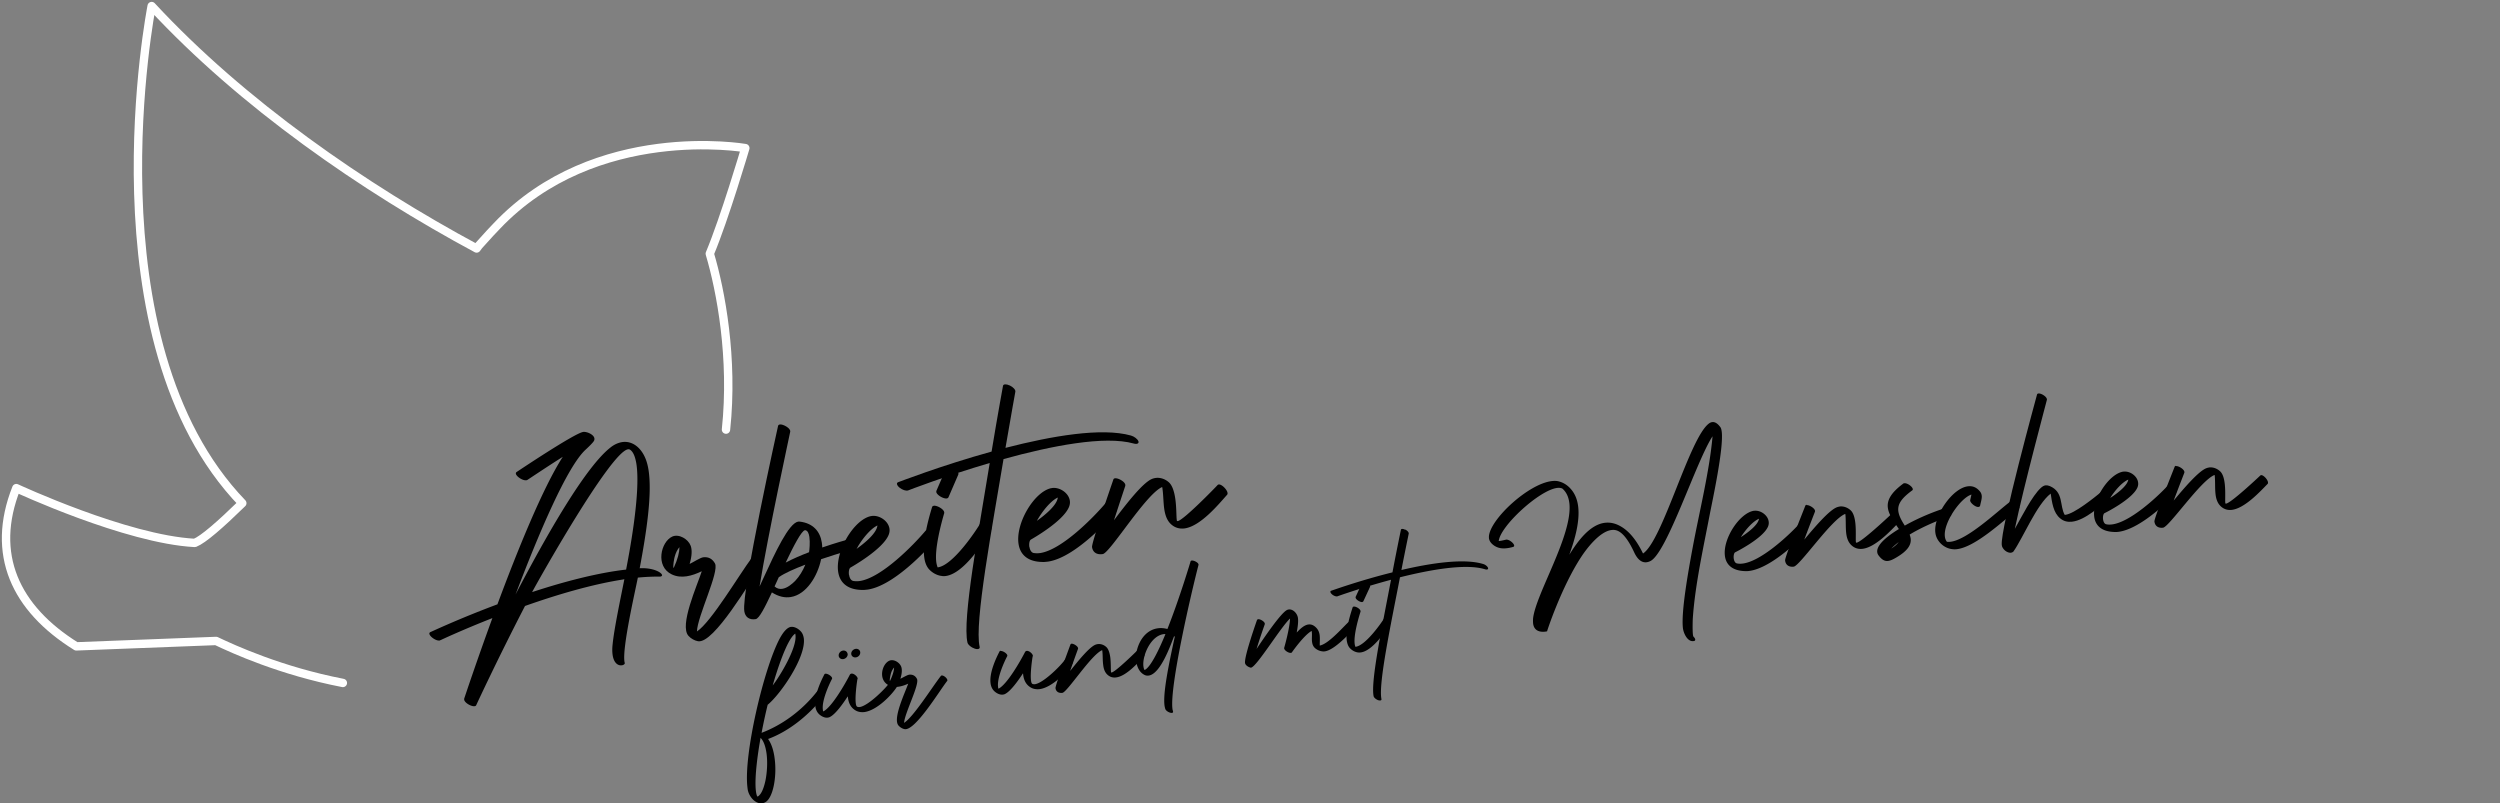 <?xml version="1.0" encoding="UTF-8"?>
<svg xmlns="http://www.w3.org/2000/svg" width="722" height="232" fill="none">
  <rect width="100%" height="100%" fill="#808080" stroke="none"/>
  <path d="M209.666 124.072c2.189-20.655-1.507-40.153-4.681-50.806 4.29-10.218 10.261-30.497 10.261-30.497s-43.264-7.545-71.773 22.505c-.927.982-2.362 2.442-5.203 5.65l-.623.84C104.949 54.172 69.961 29.976 43.8 1.748c0 0-19.016 96.624 26.176 143.57-6.363 6.215-11.306 10.522-13.726 11.476-19.784-1.041-51.54-15.827-51.54-15.827-7.536 19.065-.333 34.733 17.32 45.703l40.38-1.561c4.928 2.356 18.711 8.658 36.611 12.127" stroke="#fff" stroke-width="2.42" stroke-linecap="round" stroke-linejoin="round"></path>
  <path d="M236.329 199.439c.654-.089 1.724.623 1.815 1.187 0 .12 0 .209-.091.298-4.607 5.848-10.374 10.332-16.232 12.497 1.01 1.396 1.635 3.445 1.902 5.672.685 5.165-.445 11.341-2.705 12.587a2.127 2.127 0 0 1-.922.298c-1.962.267-3.835-1.96-4.162-3.979 0-.149-.06-.327-.06-.505-1.218-9.322 4.727-34.557 9.335-43.136 1.072-1.96 2.172-3.177 3.271-3.327h.327c.923.06 1.933.655 2.587 1.456.416.505.625 1.128.743 1.84.714 5.434-6.748 16.21-10.434 19.209a156.404 156.404 0 0 0-1.756 8.105c5.738-2.168 11.567-6.264 16.055-11.995.089-.118.209-.147.358-.178l-.031-.029Zm-14.953 18.17c-.269-1.96-.804-3.623-1.725-4.513-.536 2.998-1.873 11.192-1.339 15.377.06.565.178 1.04.327 1.427.12.356.594-.149.743-.327.892-.951 1.428-2.94 1.696-4.217.476-2.433.625-5.314.298-7.778v.031Zm8.354-34.261s-.031-.238-.06-.356c-2.438 1.573-5.5 11.371-6.512 14.963 2.051-2.644 7.077-10.866 6.572-14.607Z" fill="#000"></path>
  <path d="M238.353 194.571c.625-.089 1.873.683 1.962 1.277 0 .089 0 .147-.029.207-.981 1.87-2.974 6.354-2.647 8.877 0 .178.06.385.12.534 2.496-1.246 6.363-8.044 7.64-10.539.12-.238.298-.356.505-.385.714-.089 1.695.801 1.784 1.364 0 .089 0 .178-.06.238-.147.712-.743 4.987-.474 6.977.058.534.207.89.416.979.178.089.416.12.712.089 2.499-.325 7.821-5.67 8.773-7.243.058-.09.178-.149.296-.179.594-.089 1.695.684 1.784 1.247 0 .089 0 .18-.06.269-1.486 2.403-5.827 6.887-9.453 7.361-.774.089-1.518 0-2.201-.296-1.428-.683-2.289-1.929-2.527-3.83 0-.149-.029-.267-.06-.416-1.366 2.108-3.598 5.254-5.233 5.998-.178.089-.356.118-.534.149-.832.118-1.695-.298-2.378-.862-.715-.625-1.102-1.455-1.22-2.434-.387-3 1.547-7.156 2.617-9.204a.328.328 0 0 1 .296-.178h-.029Zm6.452-5.759c.089.772-.536 1.424-1.279 1.544-.654.089-1.219-.327-1.308-.921-.09-.772.536-1.455 1.25-1.544.654-.089 1.217.327 1.308.921h.029Zm3.626-.476c.09.772-.534 1.426-1.277 1.515-.654.089-1.219-.327-1.308-.921-.089-.772.534-1.424 1.277-1.544.654-.089 1.219.327 1.308.921v.029Z" fill="#000"></path>
  <path d="M273.524 196.678c-2.172 2.762-9.247 14.489-12.279 13.895-.654-.12-1.308-.534-1.755-1.039-1.725-1.961 1.844-9.382 2.796-12.084-1.844.832-3.867 1.366-5.651.445-3.121-1.602-1.902-6.204.238-7.094 1.279-.536 3.004.563 3.42 1.809.238.714.238 1.843-.267 3.416.683-.298 2.051-1.159 2.645-1.188.981-.06 1.695.356 2.14 1.217.834 1.573-3.537 9.856-3.715 12.707 2.734-1.723 8.176-10.422 10.614-13.539.475-.623 2.29.892 1.814 1.484v-.029Zm-15.312-3.89c-.358.387-.714.981-.952 1.843-.029.118-.445 1.898-.238 2.047.832-1.722 1.159-2.998 1.19-3.89ZM288.953 188.01c.626-.089 1.874.681 1.963 1.275 0 .089 0 .149-.029.209-.981 1.87-2.973 6.354-2.646 8.877 0 .178.058.356.118.534 2.499-1.248 6.363-8.046 7.641-10.539.12-.238.298-.356.507-.387.712-.089 1.693.801 1.782 1.366 0 .089 0 .178-.058.238-.149.712-.743 4.987-.476 6.946.06.536.207.892.416.981.209.089.445.118.714.089 2.496-.327 7.818-5.67 8.77-7.244.06-.091.149-.149.298-.18.595-.089 1.694.684 1.783 1.249 0 .089 0 .178-.058.238-1.488 2.403-5.829 6.887-9.456 7.361-.772.089-1.515 0-2.2-.296-1.426-.683-2.289-1.931-2.528-3.83 0-.149-.029-.298-.058-.445-1.368 2.108-3.597 5.225-5.232 5.996-.18.089-.358.12-.536.149-.833.12-1.725-.297-2.379-.862-.714-.623-1.099-1.453-1.219-2.434-.387-2.998 1.546-7.155 2.616-9.202a.325.325 0 0 1 .298-.178l-.031.089Z" fill="#000"></path>
  <path d="M309.381 185.901c.625-.089 1.873.683 1.962 1.277v.178s-1.19 3.267-2.289 6.413c2.527-3.177 5.56-6.858 7.284-7.57a2.87 2.87 0 0 1 .683-.178c.892-.12 1.784.207 2.467.83.655.594.982 1.751 1.162 2.969.207 1.722.118 3.562.207 4.186 0 .12.031.209.06.209h.118c1.101-.149 7.106-6.027 7.611-6.563a.278.278 0 0 1 .209-.089c.534-.058 1.546.95 1.635 1.604 0 .15 0 .268-.089.386-1.606 1.693-5.055 5.701-8.058 6.086-.683.089-1.337 0-1.931-.356-1.22-.712-1.667-1.93-1.814-3.296-.18-1.306-.091-2.701-.238-3.888 0-.12-.031-.238-.06-.327-3.121 1.246-10.078 12.142-11.476 12.32-1.159.149-1.873-.414-1.993-1.365-.089-.743 3.718-10.955 4.312-12.588.06-.118.149-.207.298-.207l-.06-.031Z" fill="#000"></path>
  <path d="M339.082 183.733c-.892 2.228-3.865 10.927-7.344 11.372-.476.06-.921 0-1.397-.296-1.22-.683-1.963-2.11-2.201-3.801a8.579 8.579 0 0 1 .149-2.998c.772-3.384 2.944-6.146 6.125-6.562.832-.118 1.754-.058 2.735.209 3.539-8.908 6.69-19.505 6.69-19.536.06-.147.149-.207.327-.236.625-.089 2.111.652 1.962 1.275-2.14 8.254-8.354 35.033-7.522 41.565.029.325.149.534.178.801 0 .207-.089.325-.296.356-.565.089-1.724-.476-1.962-1.157a7.227 7.227 0 0 1-.209-.921c-.477-3.592 1.101-11.401 2.972-19.951-.089-.029-.147-.089-.236-.12h.029Zm-3.032-.592c-3.776.503-6.214 6.323-5.827 9.322.058.414.147.772.327 1.039 1.782-.772 4.34-6.235 6.034-10.392-.178 0-.356 0-.534.031ZM363.342 178.835c.625-.089 1.873.684 1.933 1.249v.178s-1.368 3.829-2.378 7.154c1.664-2.494 6.928-10.361 8.799-11.251.18-.089.327-.12.507-.149 1.249-.149 2.468 1.157 2.646 2.463.149 1.1-.06 2.613-.356 4.186 1.07-1.128 2.198-2.167 3.388-2.314.744-.089 1.487.147 2.261.95.623.652.89 1.395.981 2.165.118.982 0 2.021.029 2.971 2.438-.447 6.303-4.869 8.176-6.68a.337.337 0 0 1 .238-.089c.594-.089 1.665.861 1.754 1.484 0 .118 0 .238-.119.327-1.606 1.542-5.797 6.293-8.681 6.649-.18 0-.327.029-.476 0a3.885 3.885 0 0 1-2.26-.95c-.565-.505-.772-1.128-.861-1.78-.149-1.039.089-2.168-.12-3.178-2.081 1.099-5.351 5.67-5.678 6.146-.06.118-.178.178-.327.178-.655.089-1.845-.683-1.934-1.277v-.149s1.576-5.403 1.696-8.49c-2.706 2.524-9.663 13.982-11.269 14.191h-.089c-.565-.12-1.516-.623-1.636-1.337-.267-1.958 3.449-12.38 3.449-12.409.06-.118.149-.207.298-.207l.029-.031Z" fill="#000"></path>
  <path d="M390.964 175.184c.623-.089 1.873.654 1.962 1.277v.178c-.594 1.84-2.022 6.738-1.695 9.293.029.325.12.623.209.861h.058c2.765-.356 7.106-6.353 8.445-8.521a.337.337 0 0 1 .207-.149c.505-.06 1.487.89 1.547 1.545 0 .118 0 .236-.06.327-1.516 2.403-5.291 8.015-8.682 8.429a3.478 3.478 0 0 1-.803 0c-.921-.118-1.842-.681-2.436-1.395-.418-.534-.654-1.246-.774-2.047-.387-3 1.01-7.453 1.695-9.56.06-.149.149-.207.296-.238h.031Zm2.496-1.307c-.623.089-1.873-.683-1.962-1.275v-.209l1.962-4.246s.18-.178.298-.207c.625-.089 1.874.683 1.934 1.277v.207l-1.963 4.246s-.18.178-.298.207h.029Z" fill="#000"></path>
  <path d="M405.828 152.918c.625.326 1.072.831 1.012 1.187 0 .031-.921 4.395-2.111 10.51 8.741-2.049 18.166-3.414 23.637-1.722.623.178 1.219.683 1.368 1.099.147.416-.238.623-.863.416-5.471-1.693-15.55.058-24.558 2.314-2.408 12.558-6.303 30.699-5.351 35.152.089.416-.358.534-.981.327-.625-.238-1.19-.743-1.279-1.128-.921-4.335 2.676-21.139 5.024-33.638-8.504 2.287-15.43 4.751-15.461 4.78-.356.12-1.07-.118-1.575-.564-.505-.445-.623-.892-.267-1.039.06 0 8.145-2.939 17.719-5.314 1.339-7.036 2.438-12.261 2.438-12.29.06-.328.625-.357 1.248 0v-.09ZM434.902 155.839c.936-.109 2.313 1.045 2.396 1.705 0 .192-.083.357-.331.412-.688.194-1.349.33-1.955.386-1.267.138-2.424-.056-3.498-.771-.881-.604-1.404-1.32-1.514-2.173v-.495c.357-4.976 11.456-15.262 18.258-15.977.744-.082 1.432-.054 2.066.138a6.562 6.562 0 0 1 2.479 1.32c1.845 1.568 2.753 3.685 3.001 6.161.413 3.959-.826 8.826-2.588 13.666 2.34-3.768 5.893-8.773 10.382-9.239 1.35-.138 2.782.11 4.269.934 2.396 1.293 4.627 3.795 6.636 7.949 5.701-3.742 13.386-33.359 19.031-37.539.331-.247.661-.385.991-.412.772-.083 1.543.412 2.314 1.457.22.276.33.771.412 1.431.524 4.978-2.644 19.498-3.497 23.897-1.818 9.488-4.241 20.404-4.874 29.948-.027.466-.111 3.216.027 4.537.029.357.111.633.165.687.606.577.69 1.156.166 1.265-.082 0-.166.027-.22.027-1.735.194-2.865-2.391-3.003-3.848-.494-4.814 1.515-16.062 2.838-23.211 1.9-10.203 4.901-22.303 5.727-32.092-4.682 7.095-13.164 33.77-17.983 36.052a3.616 3.616 0 0 1-1.102.33c-1.348.138-2.56-.742-3.552-2.888-1.598-3.436-3.085-5.308-4.462-6.05a3.238 3.238 0 0 0-2.01-.385c-3.525.385-7.353 5.528-8.84 7.81-5.674 8.663-9.832 21.285-9.832 21.45 0 0-.276.082-.661.111-1.074.109-3.14 0-3.388-2.476a11.16 11.16 0 0 1 0-1.348c.799-7.148 11.457-24.034 10.493-33.191-.193-1.789-.826-3.273-2.038-4.318-.385-.192-.881-.248-1.432-.192-5.122.55-16.496 10.999-16.937 15.344.496-.026 1.129-.164 1.9-.356.055 0 .11 0 .166-.029v-.027ZM500.696 161.229c.083.687.357 1.375.936 1.484.468.11.991.11 1.542.056 5.232-.55 13.164-7.92 16.167-11.166a.44.44 0 0 1 .303-.136c.744-.083 2.092 1.127 2.174 1.925 0 .165 0 .301-.109.384 0 .028-9.583 10.368-16.718 11.137-.33.029-.659.055-.991.029-3.91-.112-5.618-2.037-5.865-4.566-.524-4.949 4.323-12.238 8.4-12.869h.138c1.844-.194 3.938 1.319 4.13 3.189.055.468 0 .936-.221 1.43-1.514 3.437-9.445 7.37-9.445 7.37-.358.165-.523.989-.441 1.76v-.027Zm7.298-11.413c-1.708.715-3.827 3.053-5.233 5.308 2.039-1.32 4.986-3.521 5.233-5.308Z" fill="#000"></path>
  <path d="M521.763 145.883c.771-.083 2.341.908 2.423 1.65 0 .083 0 .165-.028.248 0 0-1.598 4.098-3.084 8.058 3.277-3.933 7.242-8.526 9.445-9.351.277-.109.579-.164.854-.22 1.129-.109 2.258.33 3.112 1.127.826.771 1.185 2.229 1.349 3.768.221 2.173.056 4.482.138 5.28 0 .165.056.247.083.276h.138c1.377-.138 9.171-7.425 9.859-8.085a.526.526 0 0 1 .276-.138c.689-.082 1.927 1.266 2.01 2.09 0 .192 0 .357-.138.468-2.065 2.088-6.581 7.066-10.383 7.452-.853.082-1.68-.056-2.45-.524-1.515-.933-2.039-2.502-2.204-4.207-.164-1.649-.055-3.436-.191-4.922 0-.136-.029-.301-.056-.439-3.967 1.484-13.138 15.041-14.9 15.235-1.486.165-2.341-.577-2.477-1.787-.111-.936 5.039-13.751 5.838-15.813.054-.166.219-.249.413-.276l-.027.11Z" fill="#000"></path>
  <path d="M550.018 139.559c.855-.083 2.341 1.018 2.397 1.704 0 .138-.027.276-.165.359-2.947 2.172-4.241 3.848-4.021 5.939.138 1.21.771 2.558 1.872 4.236 2.975-1.678 6.664-3.383 10.823-4.787a.542.542 0 0 0 .194-.053c.909-.112 2.312 1.045 2.395 1.704 0 .192-.054.33-.303.413-4.598 1.566-8.592 3.438-11.704 5.307.138.386.247.798.303 1.182.194 1.706-.771 3.465-4.159 5.446-.88.521-1.653.907-2.395.989-.909.111-1.764-.303-2.726-1.595a1.918 1.918 0 0 1-.387-.961c-.275-2.558 4.544-5.611 6.252-6.656-1.542-2.282-2.974-4.234-3.194-6.242-.221-2.063.853-4.209 4.461-6.876.083-.083.192-.109.33-.109h.027Zm-1.679 16.995c-.744.577-1.487 1.181-2.121 1.87.991-.66 1.68-1.266 2.121-1.87Z" fill="#000"></path>
  <path d="M571.335 146.407c-.855.082-2.506-1.293-2.341-1.981l.357-1.594c-3.083.934-8.095 8.029-7.683 12.044.056.605.247 1.155.606 1.596.303.027.606.027.964 0 4.901-.524 13.384-8.608 17.213-11.523a.584.584 0 0 1 .329-.111c.854-.082 2.342.991 2.397 1.707 0 .136-.029.274-.165.356-4.27 3.245-12.421 11.138-17.985 11.715-.33.028-.659.055-.962 0-2.397-.136-4.573-2.008-5.068-4.345a14.749 14.749 0 0 1-.082-.549c-.497-4.786 4.929-12.815 9.5-13.283 1.239-.138 2.397.274 3.388 1.484.33.386.468.798.524 1.239.082.851-.25 1.787-.441 2.75-.056.33-.248.468-.497.495h-.054Z" fill="#000"></path>
  <path d="M607.136 141.896c.798-.083 2.203.989 2.259 1.678 0 .138 0 .274-.138.385-2.479 1.979-6.995 6.297-10.879 6.71-1.212.136-2.368-.112-3.36-.936-2.065-1.649-2.396-4.702-2.782-7.178-4.074 3.136-8.095 13.036-10.795 16.775-.193.165-.44.276-.688.303-1.102.11-2.535-1.045-2.644-2.228-.496-4.593 10.189-43.448 10.189-43.477.056-.192.194-.274.414-.301.853-.083 2.644 1.072 2.424 1.869 0 .083-6.748 25.19-9.254 37.234 1.872-3.3 5.013-9.569 7.545-11.852.468-.413.882-.66 1.35-.714.359-.029.744.027 1.212.219 4.048 1.733 2.782 5.693 4.297 8.305h.138c2.642-.275 8.509-5.061 10.465-6.654.082-.083.192-.111.33-.138h-.083Z" fill="#000"></path>
  <path d="M607.358 149.927c.082.687.357 1.375.936 1.484.468.11.991.11 1.541.056 5.233-.551 13.165-7.922 16.168-11.166a.434.434 0 0 1 .302-.136c.744-.083 2.092 1.127 2.175 1.923 0 .165 0 .303-.109.385 0 .029-9.584 10.369-16.718 11.138-.33.028-.66.055-.991.028-3.91-.111-5.618-2.036-5.866-4.565-.523-4.95 4.324-12.238 8.4-12.871h.165c1.845-.192 3.939 1.321 4.13 3.191.056.468 0 .935-.218 1.43-1.515 3.437-9.447 7.37-9.474 7.37-.359.164-.524.989-.441 1.76v-.027Zm7.298-11.413c-1.707.688-3.828 3.052-5.233 5.307 2.038-1.319 4.956-3.52 5.233-5.307Z" fill="#000"></path>
  <path d="M628.425 134.609c.771-.082 2.341.907 2.423 1.649v.248s-1.597 4.098-3.085 8.057c3.277-3.932 7.242-8.525 9.447-9.35.275-.109.577-.165.854-.22 1.129-.109 2.258.332 3.111 1.127.827.771 1.184 2.229 1.35 3.768.221 2.173.054 4.484.136 5.281 0 .165.056.248.085.275h.136c1.378-.138 9.171-7.425 9.859-8.085a.579.579 0 0 1 .249-.138c.689-.082 1.927 1.266 2.01 2.09 0 .192 0 .357-.138.468-2.065 2.09-6.581 7.066-10.383 7.479-.853.084-1.679-.054-2.45-.522-1.515-.936-2.038-2.502-2.203-4.207-.165-1.651-.056-3.438-.192-4.922 0-.139-.029-.303-.056-.441-3.967 1.486-13.136 15.043-14.9 15.235-1.486.165-2.341-.578-2.477-1.788-.111-.933 5.039-13.749 5.838-15.812.054-.165.221-.247.386-.274v.082ZM127.008 184.982c-1.07.178-2.884-1.129-3.002-1.93-.03-.209.059-.387.297-.505.059 0 8.206-3.859 19.355-8.016 5.797-15.586 13.141-33.727 18.879-42.603-4.935 3.118-10.168 6.651-10.198 6.651a.632.632 0 0 1-.356.118c-1.041.149-2.884-1.098-3.003-1.9 0-.178.03-.356.208-.475.059-.029 16.679-11.192 19.236-11.578 1.041-.148 3.092.742 3.241 1.87.03.268 0 .535-.208.832-.327.475-1.071 1.247-2.319 2.404-5.352 4.899-13.558 24.197-20.247 41.831 9.097-17.456 20.336-37.021 27.501-42.513 1.099-.861 2.2-1.307 3.242-1.485 3.001-.475 5.589 1.633 6.866 4.958.358.92.625 1.989.803 3.147 1.07 6.917-.594 17.872-2.557 28.322 3.896-.207 6.332 1.217 6.452 1.961.029.207-.12.385-.505.445h-.358a63.7 63.7 0 0 0-6.123.296c-.774 3.948-4.52 20.159-3.866 24.256 0 .147.06.267.089.385.06.298-.327.623-.832.683-.922.149-2.29-.416-2.675-2.969-.12-.832-.149-1.84 0-3.117.445-4.453 2.141-12.498 3.389-18.762-.089 0-.209 0-.298.058-9.216 1.426-19.414 4.484-28.393 7.659-7.909 15.291-14.063 28.56-14.093 28.649-.089.179-.238.268-.446.298-.951.148-2.884-.95-3.032-1.871v-.296c.148-.445 3.508-10.57 8.146-23.277-8.771 3.445-14.836 6.296-14.866 6.325l-.267.089-.06.06Zm50.514-20.04a66.818 66.818 0 0 1 3.3-.445c.774-4.068 4.281-22.028 2.972-30.52-.327-2.019-.89-3.503-1.871-4.127-.149-.089-.327-.118-.565-.089-5.084.802-25.956 37.972-27.681 41.237 7.76-2.553 16.115-4.838 23.814-6.056h.031Z" fill="#000"></path>
  <path d="M219.888 163.398c-3.24 4.335-13.677 22.623-18.313 21.791-.981-.178-2.052-.773-2.737-1.545-2.734-2.968 2.499-14.516 3.836-18.673-2.824 1.367-5.916 2.228-8.652.922-4.875-2.317-3.151-9.442.12-10.927 1.962-.89 4.638.772 5.321 2.642.416 1.099.416 2.85-.298 5.256 1.042-.476 3.093-1.84 3.985-1.929 1.515-.149 2.587.474 3.33 1.78 1.338 2.374-5.085 15.29-5.203 19.654 4.133-2.733 12.161-16.329 15.787-21.198.714-.98 3.538 1.277 2.824 2.227Zm-23.666-5.374c-.534.594-1.07 1.544-1.397 2.851-.06.178-.623 2.939-.267 3.175 1.219-2.641 1.664-4.631 1.664-5.995v-.031Z" fill="#000"></path>
  <path d="M225.153 122.577c1.01-.148 3.27 1.128 3.061 2.108 0 .119-6.421 29.629-8.859 44.711.387-.862.803-1.723 1.219-2.644 3.3-7.183 7.224-15.675 9.961-16.12h.356c3.984.445 5.976 2.91 6.452 6.086.058.445.118.921.118 1.395 3.895-1.335 6.928-2.167 6.957-2.167h.149c1.159-.178 2.883 1.128 3.003 1.931.029.236-.089.445-.416.534 0 0-4.787 1.307-10.02 3.087-.981 4.809-4.221 10.212-8.771 10.926-1.664.267-3.479-.089-5.44-1.337-1.993 4.246-3.657 7.571-4.698 7.72-1.843.296-3.033-.624-3.271-2.286-.892-5.701 9.723-53.38 9.752-53.528.06-.238.238-.357.476-.386l-.029-.03Zm.772 47.471c1.428-.207 2.854-1.396 3.775-2.346 1.162-1.246 2.172-2.879 2.886-4.631-3.124 1.189-5.976 2.435-7.671 3.623-.416.89-.832 1.78-1.219 2.671.683.625 1.457.803 2.229.683Zm6.541-16.922c-.981.149-3.211 4.393-5.56 9.351 2.051-1.097 4.43-2.107 6.75-2.997.118-.713.327-2.82.089-4.424-.149-1.04-.505-1.841-1.19-1.93h-.089Z" fill="#000"></path>
  <path d="M245.221 166.04c.118.861.536 1.633 1.248 1.751a6.6 6.6 0 0 0 1.873 0c6.303-.979 15.49-10.39 18.94-14.487a.548.548 0 0 1 .356-.207c.892-.149 2.617 1.246 2.766 2.196 0 .179 0 .357-.12.475-.029.031-11.031 13.151-19.623 14.489-.417.058-.802.089-1.189.118-4.756.089-6.928-2.137-7.404-5.196-.921-5.967 4.521-15.082 9.427-16.121.058 0 .118 0 .178-.029 2.229-.356 4.845 1.366 5.201 3.623.09.563.031 1.126-.207 1.751-1.635 4.275-11.001 9.469-11.03 9.5-.416.236-.594 1.218-.445 2.168l.029-.031Zm8.176-14.28c-2.022.95-4.461 3.919-6.036 6.769 2.409-1.722 5.827-4.542 6.036-6.769Z" fill="#000"></path>
  <path d="M269.629 146.06c.952-.149 2.914.95 3.063 1.87v.267c-.834 2.85-2.885 10.421-2.26 14.34.089.505.209.95.356 1.306h.12c4.252-.652 10.673-10.005 12.635-13.39a.623.623 0 0 1 .327-.236c.774-.12 2.289 1.306 2.438 2.315 0 .178 0 .356-.089.505-2.229 3.77-7.82 12.497-12.993 13.3-.416.059-.832.089-1.248 0-1.426-.149-2.854-.981-3.775-2.049-.655-.801-1.071-1.869-1.249-3.118-.714-4.6 1.249-11.489 2.23-14.725.06-.207.238-.325.476-.356l-.031-.029Zm3.806-2.107c-.952.147-2.914-.981-3.032-1.872 0-.118 0-.207.029-.327l2.854-6.59a.575.575 0 0 1 .476-.326c.951-.149 2.884.98 3.033 1.87 0 .119 0 .238-.031.327l-2.853 6.591c-.091.178-.238.267-.476.327Z" fill="#000"></path>
  <path d="M291.631 111.325c.981.475 1.695 1.247 1.606 1.781 0 .06-1.25 6.799-2.854 16.24 13.349-3.444 27.768-5.938 36.243-3.563.95.267 1.902 1.01 2.14 1.633.238.623-.358.95-1.308.683-8.443-2.375-23.904.683-37.64 4.483-3.211 19.387-8.503 47.412-6.897 54.211.147.623-.536.859-1.488.503-.982-.325-1.872-1.097-2.021-1.691-1.575-6.621 3.3-32.597 6.421-51.895-12.962 3.8-23.517 7.897-23.577 7.926-.565.208-1.664-.149-2.467-.801-.803-.654-.981-1.366-.416-1.573.06 0 12.397-4.81 26.996-8.848 1.785-10.836 3.3-18.941 3.3-19 .089-.505.952-.564 1.933-.089h.029Z" fill="#000"></path>
  <path d="M297.308 157.966c.12.83.536 1.631 1.25 1.751a6.606 6.606 0 0 0 1.874 0c6.303-.981 15.489-10.392 18.938-14.489a.553.553 0 0 1 .356-.207c.892-.149 2.616 1.246 2.765 2.197 0 .178 0 .356-.118.476-.031.029-11.031 13.151-19.623 14.487-.416.06-.803.089-1.19.118-4.757.089-6.926-2.137-7.402-5.194-.922-5.969 4.518-15.083 9.424-16.121.06 0 .12 0 .178-.031 2.231-.356 4.848 1.367 5.204 3.623.089.563.029 1.128-.209 1.751-1.635 4.275-11 9.471-11.029 9.5-.418.238-.596 1.218-.447 2.168l.029-.029Zm8.176-14.28c-2.02.948-4.458 3.919-6.034 6.738 2.408-1.722 5.827-4.542 6.034-6.738Z" fill="#000"></path>
  <path d="M321.957 138.134c.95-.149 2.912.95 3.032 1.869v.298s-1.695 5.076-3.27 9.945c3.744-4.987 8.265-10.748 10.91-11.905a4.494 4.494 0 0 1 1.042-.297c1.366-.208 2.765.268 3.835 1.187 1.039.892 1.575 2.643 1.873 4.513.416 2.612.327 5.434.475 6.413 0 .207.06.296.12.327h.178c1.664-.267 10.703-9.531 11.475-10.392a.594.594 0 0 1 .327-.178c.833-.118 2.41 1.426 2.557 2.434.031.238 0 .417-.147.566-2.379 2.67-7.553 8.965-12.161 9.678-1.041.149-2.051.029-3.004-.476-1.902-1.04-2.616-2.909-2.943-4.988-.296-1.989-.267-4.156-.534-5.966 0-.178-.06-.358-.089-.505-4.728 2.019-15.045 19.029-17.156 19.356-1.784.267-2.883-.534-3.092-2.018-.178-1.129 5.292-16.982 6.156-19.505.058-.209.236-.327.474-.356h-.058Z" fill="#000"></path>
</svg>

